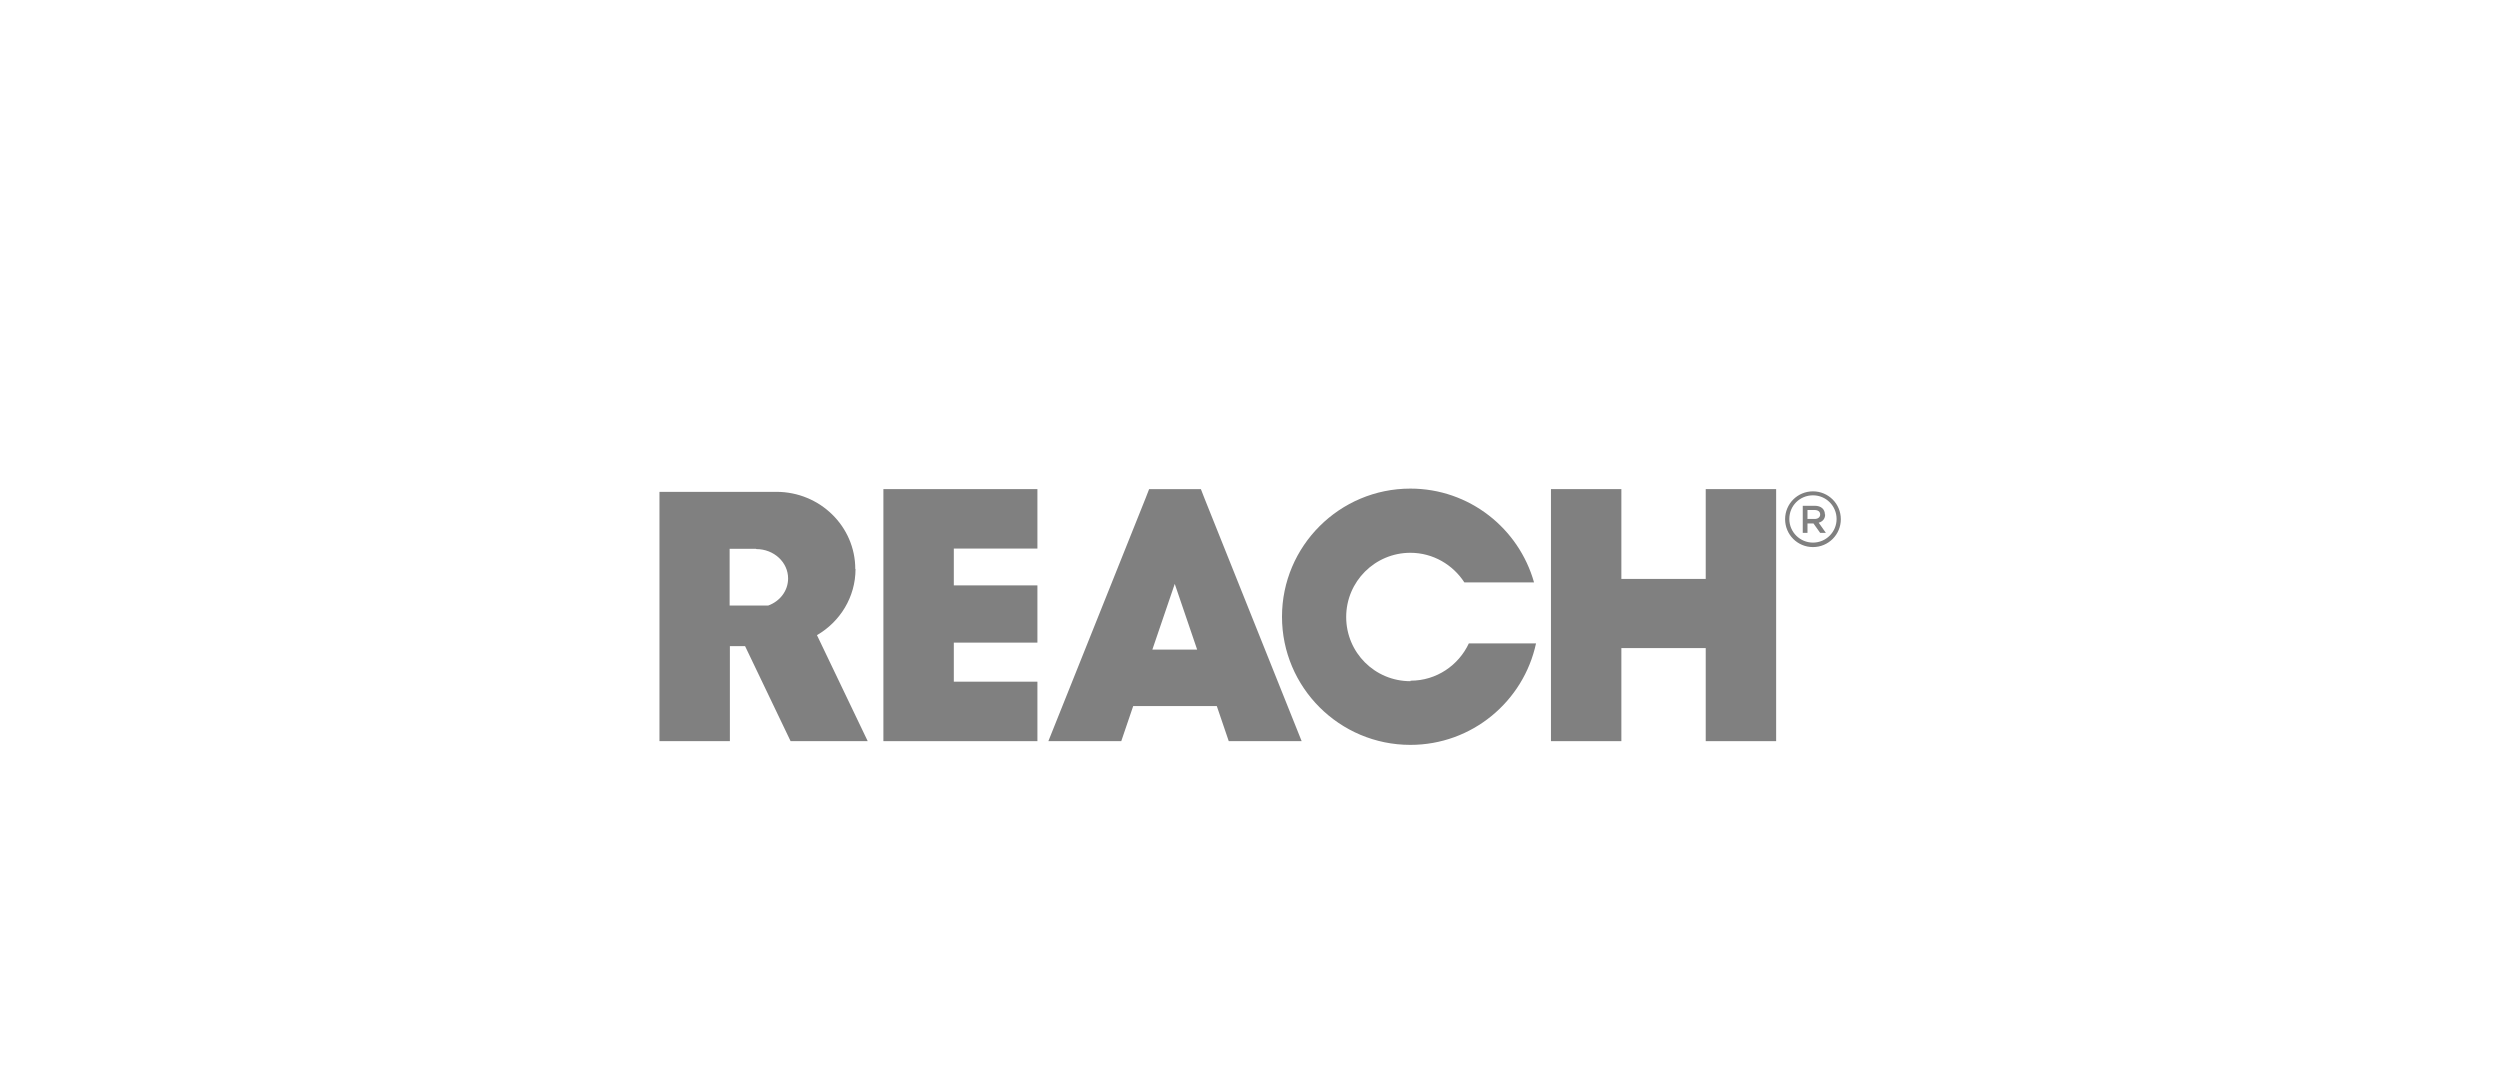<svg width="204" height="89" viewBox="0 0 204 89" fill="none" xmlns="http://www.w3.org/2000/svg">
<g filter="url(#filter0_bd_379_9526)">
<path d="M69.791 40.602C69.791 37.13 66.908 34.308 63.355 34.308H53.812V54.652H59.558V46.896H60.797L64.512 54.652H70.806L66.664 46.002C68.552 44.906 69.811 42.896 69.811 40.602H69.791ZM61.71 38.978C63.152 38.978 64.309 40.054 64.309 41.373C64.309 42.389 63.639 43.241 62.685 43.586H59.538V38.957H61.69L61.71 38.978Z" fill="#808080"/>
<path d="M74.461 34.085H72.085V54.652H74.461H77.831H84.653V49.799H77.831V46.612H84.653V41.942H77.831V38.937H84.653V34.085H77.831H74.461Z" fill="#808080"/>
<path d="M97.972 34.085H93.769L93.485 34.816L85.546 54.652H91.495L92.469 51.789H99.291L100.266 54.652H106.215L98.276 34.816L97.992 34.085H97.972ZM94.033 47.18L95.86 41.82L97.687 47.18H94.013H94.033Z" fill="#808080"/>
<path d="M115.087 49.759C112.184 49.759 109.849 47.424 109.849 44.521C109.849 41.617 112.204 39.282 115.087 39.282C116.935 39.282 118.559 40.257 119.493 41.699H125.178C123.939 37.293 119.899 34.044 115.087 34.044C109.301 34.044 104.611 38.734 104.611 44.5C104.611 50.266 109.301 54.956 115.087 54.956C120.122 54.956 124.325 51.403 125.34 46.673H119.858C119.026 48.459 117.219 49.718 115.107 49.718L115.087 49.759Z" fill="#808080"/>
<path d="M139.187 41.414H132.304V34.085H126.558V54.652H132.304V47.058H139.187V54.652H144.933V34.085H139.187V41.414Z" fill="#808080"/>
<path d="M148.912 36.156C148.912 35.729 148.608 35.445 148.08 35.445H147.105V37.658H147.491V36.887H147.978L148.526 37.658H148.993L148.405 36.826C148.709 36.745 148.932 36.521 148.932 36.156H148.912ZM147.491 36.541V35.79H148.059C148.344 35.79 148.526 35.912 148.526 36.156C148.526 36.379 148.344 36.521 148.08 36.521H147.511L147.491 36.541Z" fill="#808080"/>
<path d="M147.938 34.268C146.679 34.268 145.664 35.283 145.664 36.542C145.664 37.801 146.679 38.816 147.938 38.816C149.196 38.816 150.212 37.801 150.212 36.542C150.212 35.283 149.196 34.268 147.938 34.268ZM147.938 38.45C146.882 38.45 146.009 37.597 146.009 36.522C146.009 35.445 146.862 34.593 147.938 34.593C149.014 34.593 149.866 35.466 149.866 36.522C149.866 37.577 149.014 38.45 147.938 38.45Z" fill="#808080"/>
</g>
<defs>
<filter id="filter0_bd_379_9526" x="-34.89" y="-34.954" width="273.803" height="158.908" filterUnits="userSpaceOnUse" color-interpolation-filters="sRGB">
<feFlood flood-opacity="0" result="BackgroundImageFix"/>
<feGaussianBlur in="BackgroundImageFix" stdDeviation="17.477"/>
<feComposite in2="SourceAlpha" operator="in" result="effect1_backgroundBlur_379_9526"/>
<feColorMatrix in="SourceAlpha" type="matrix" values="0 0 0 0 0 0 0 0 0 0 0 0 0 0 0 0 0 0 127 0" result="hardAlpha"/>
<feOffset dy="5.826"/>
<feGaussianBlur stdDeviation="10.195"/>
<feComposite in2="hardAlpha" operator="out"/>
<feColorMatrix type="matrix" values="0 0 0 0 0 0 0 0 0 0 0 0 0 0 0 0 0 0 0.02 0"/>
<feBlend mode="normal" in2="effect1_backgroundBlur_379_9526" result="effect2_dropShadow_379_9526"/>
<feBlend mode="normal" in="SourceGraphic" in2="effect2_dropShadow_379_9526" result="shape"/>
</filter>
</defs>
</svg>
